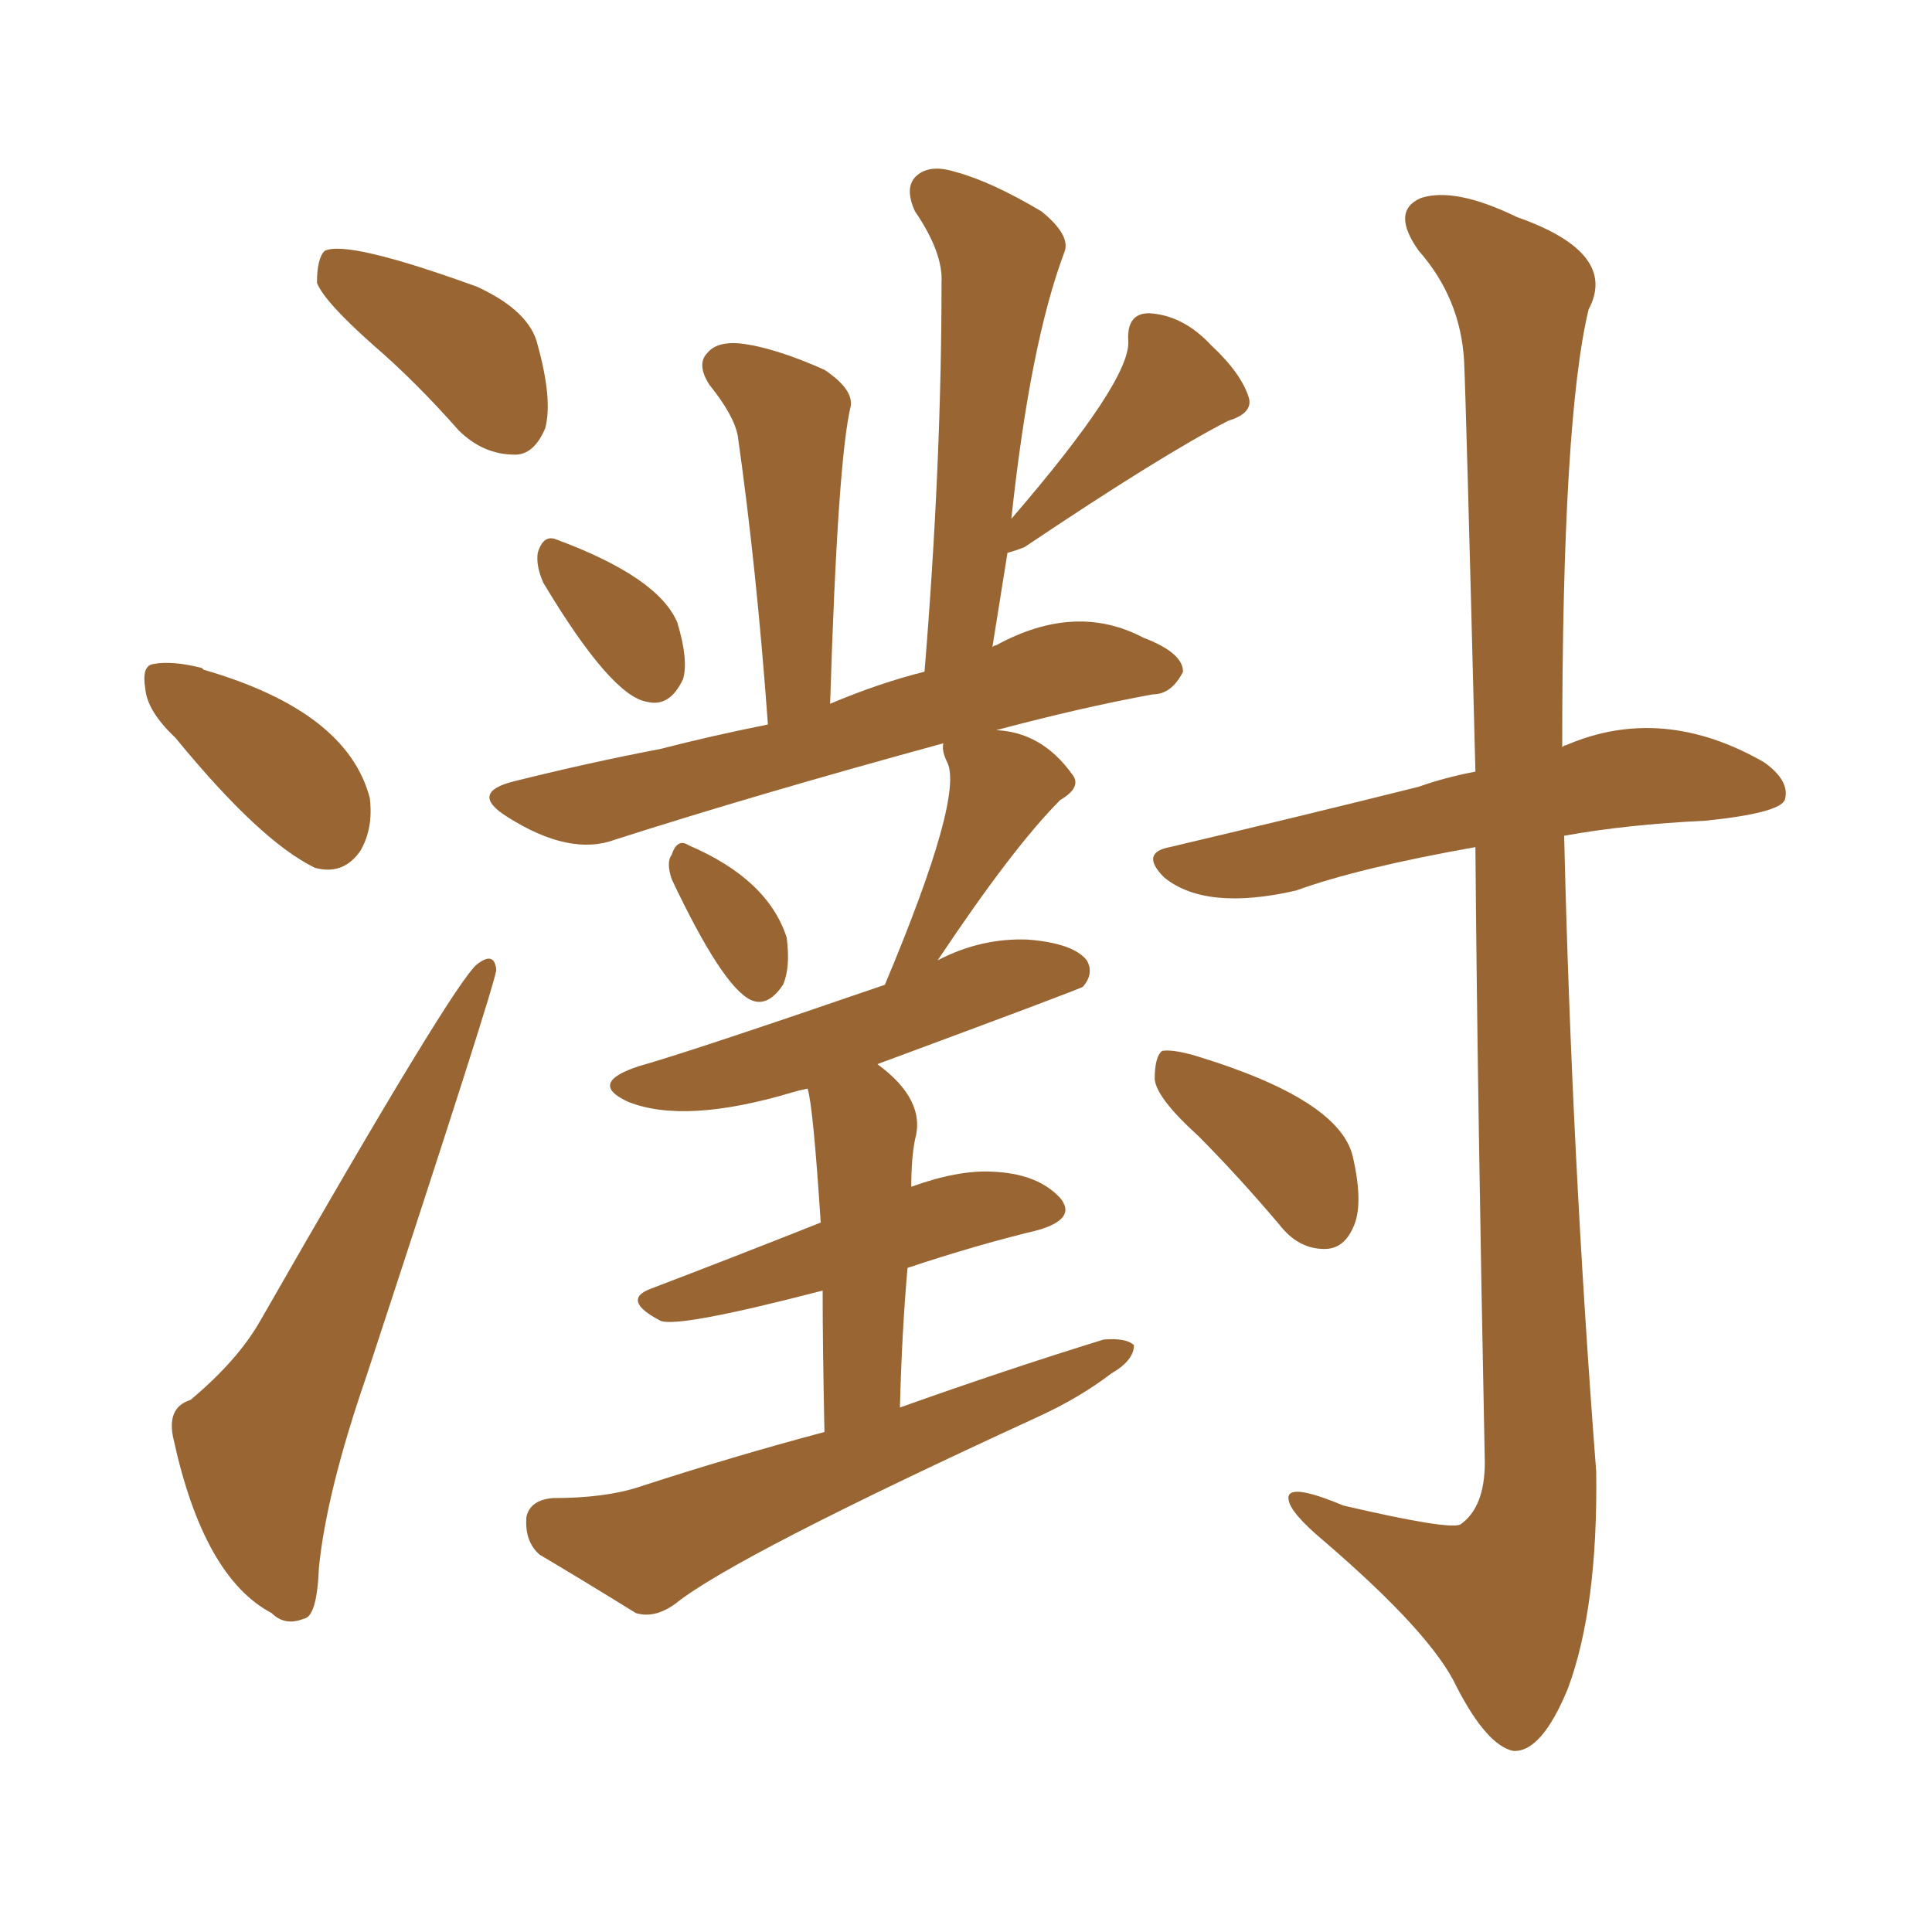 <svg xmlns="http://www.w3.org/2000/svg" xmlns:xlink="http://www.w3.org/1999/xlink" width="150" height="150"><path fill="#996633" padding="10" d="M29.00 26.81L29.00 26.81Q25.20 23.44 24.61 21.97L24.61 21.97Q24.61 20.07 25.20 19.48L25.20 19.48Q26.95 18.60 37.06 22.27L37.06 22.27Q41.16 24.17 41.75 26.81L41.75 26.81Q42.92 31.05 42.33 33.25L42.33 33.25Q41.46 35.30 39.99 35.30L39.99 35.30Q37.50 35.30 35.60 33.40L35.60 33.40Q32.23 29.59 29.00 26.81ZM13.62 57.28L13.62 57.28Q11.43 55.22 11.28 53.47L11.28 53.47Q10.99 51.71 11.87 51.56L11.87 51.56Q13.33 51.27 15.67 51.86L15.67 51.86Q15.67 51.86 15.82 52.00L15.82 52.00Q26.95 55.22 28.71 61.96L28.71 61.96Q29.00 64.31 27.98 66.06L27.98 66.06Q26.66 67.97 24.46 67.38L24.46 67.38Q20.21 65.33 13.62 57.28ZM14.79 108.69L14.79 108.69Q18.46 105.62 20.21 102.54L20.21 102.54Q35.30 76.17 37.06 74.85L37.06 74.85Q38.38 73.83 38.53 75.29L38.53 75.29Q38.53 76.17 28.42 106.93L28.42 106.93Q25.34 115.87 24.76 121.73L24.76 121.73Q24.61 125.54 23.58 125.68L23.58 125.68Q22.12 126.27 21.09 125.24L21.09 125.24Q15.82 122.46 13.48 111.77L13.48 111.77Q12.89 109.28 14.79 108.69ZM42.19 45.26L42.19 45.26Q41.60 43.95 41.75 42.92L41.75 42.92Q42.19 41.46 43.21 41.89L43.21 41.89Q51.12 44.82 52.59 48.34L52.59 48.34Q53.47 51.27 53.03 52.73L53.03 52.73Q52.00 54.93 50.24 54.49L50.24 54.49Q47.46 54.05 42.19 45.26ZM52.15 68.26L52.15 68.26Q51.71 66.94 52.15 66.36L52.15 66.36Q52.59 65.04 53.47 65.63L53.47 65.63Q59.62 68.26 61.08 72.80L61.08 72.80Q61.38 75.15 60.79 76.46L60.79 76.46Q59.62 78.22 58.30 77.64L58.30 77.64Q56.10 76.61 52.15 68.26ZM114.55 65.77L114.55 65.77Q105.47 67.38 100.63 69.14L100.63 69.14Q93.60 70.75 90.38 68.12L90.38 68.12Q88.48 66.21 90.82 65.77L90.82 65.77Q101.37 63.28 110.16 61.08L110.16 61.08Q112.21 60.35 114.55 59.91L114.55 59.91Q113.82 31.05 113.67 27.98L113.67 27.98Q113.38 23.14 110.16 19.48L110.16 19.48Q107.96 16.41 110.30 15.38L110.30 15.38Q112.94 14.50 117.77 16.85L117.77 16.85Q125.68 19.63 123.34 24.02L123.34 24.02Q121.29 32.52 121.29 58.01L121.29 58.01Q121.44 57.86 121.58 57.86L121.58 57.86Q129.05 54.64 136.96 59.18L136.96 59.18Q139.01 60.64 138.57 62.11L138.57 62.11Q138.13 63.13 132.42 63.72L132.42 63.72Q126.27 64.01 121.44 64.89L121.44 64.89Q122.02 89.50 123.93 114.26L123.93 114.26Q124.07 124.80 121.73 131.10L121.73 131.10Q119.68 136.08 117.48 135.94L117.48 135.94Q115.43 135.50 113.09 130.96L113.09 130.96Q111.18 126.86 102.83 119.68L102.83 119.68Q100.20 117.48 100.05 116.46L100.05 116.46Q99.76 114.99 104.30 116.89L104.30 116.89Q112.50 118.80 113.38 118.36L113.38 118.36Q115.28 117.04 115.28 113.53L115.28 113.53Q114.70 84.81 114.55 65.77ZM93.02 88.18L93.02 88.18Q89.79 85.25 89.65 83.79L89.65 83.79Q89.65 82.03 90.23 81.59L90.23 81.59Q91.11 81.45 93.02 82.03L93.02 82.03Q104.00 85.40 105.03 89.79L105.03 89.79Q105.91 93.60 105.03 95.36L105.03 95.36Q104.30 96.97 102.83 96.97L102.83 96.97Q100.78 96.97 99.32 95.07L99.32 95.07Q96.09 91.26 93.02 88.18ZM64.01 111.18L64.01 111.18L64.01 111.18Q63.87 104.59 63.87 100.20L63.87 100.20Q52.59 103.13 51.27 102.54L51.27 102.54Q48.19 100.93 50.54 100.05L50.54 100.05Q56.69 97.71 63.72 94.92L63.72 94.92Q63.13 85.84 62.70 84.52L62.70 84.52Q61.96 84.67 61.52 84.81L61.52 84.81Q53.17 87.30 48.78 85.55L48.78 85.55Q45.56 84.08 49.66 82.76L49.66 82.76Q53.32 81.74 68.70 76.46L68.70 76.46Q74.85 61.82 73.54 59.18L73.54 59.18Q73.10 58.30 73.24 57.71L73.24 57.71Q58.74 61.67 47.75 65.19L47.75 65.19Q44.24 66.50 39.40 63.43L39.40 63.43Q36.33 61.52 39.99 60.64L39.99 60.64Q45.85 59.18 51.27 58.15L51.27 58.15Q55.22 57.13 59.62 56.25L59.62 56.25Q58.74 44.09 57.28 33.84L57.28 33.84Q56.98 32.23 55.08 29.88L55.08 29.88Q54.05 28.27 54.93 27.39L54.93 27.39Q55.66 26.51 57.42 26.66L57.42 26.66Q60.06 26.95 64.01 28.71L64.01 28.71Q66.21 30.18 66.06 31.49L66.06 31.49Q65.04 35.60 64.45 54.64L64.45 54.64Q68.26 53.03 71.78 52.15L71.78 52.15Q73.10 36.04 73.10 21.97L73.10 21.97Q73.24 19.63 71.04 16.41L71.04 16.41Q70.17 14.50 71.19 13.62L71.19 13.62Q72.22 12.74 74.12 13.33L74.12 13.33Q76.90 14.06 80.86 16.41L80.86 16.41Q83.20 18.31 82.62 19.63L82.62 19.63Q79.98 26.66 78.52 40.28L78.52 40.28Q87.74 29.59 87.60 26.51L87.60 26.51Q87.45 24.32 89.21 24.32L89.21 24.32Q91.85 24.46 94.04 26.81L94.04 26.81Q96.39 29.00 96.97 30.91L96.97 30.91Q97.27 32.08 95.36 32.67L95.36 32.67Q90.23 35.30 79.54 42.48L79.54 42.48Q78.81 42.77 78.22 42.92L78.22 42.92Q77.64 46.58 77.05 50.24L77.05 50.24Q77.20 50.10 77.34 50.10L77.34 50.10Q83.50 46.73 88.77 49.51L88.77 49.51Q91.85 50.68 91.85 52.15L91.85 52.15Q90.97 53.91 89.50 53.91L89.50 53.91Q83.94 54.93 77.34 56.69L77.34 56.69Q80.86 56.84 83.20 60.06L83.20 60.06Q84.08 61.08 82.32 62.11L82.32 62.11Q78.66 65.77 72.80 74.56L72.80 74.56Q76.17 72.80 79.83 72.95L79.83 72.95Q83.35 73.24 84.38 74.56L84.38 74.56Q84.96 75.59 84.08 76.61L84.08 76.61Q83.94 76.76 68.12 82.62L68.12 82.62Q71.92 85.40 71.04 88.48L71.04 88.48Q70.75 89.94 70.75 92.14L70.75 92.14Q74.41 90.82 77.05 90.97L77.05 90.97Q80.57 91.11 82.32 93.02L82.32 93.02Q83.64 94.63 80.57 95.51L80.57 95.51Q75.73 96.68 70.46 98.44L70.46 98.44Q70.02 103.42 69.87 109.28L69.87 109.28Q78.08 106.35 85.69 104.00L85.69 104.00Q87.45 103.86 88.04 104.44L88.04 104.44Q88.04 105.62 86.28 106.64L86.28 106.64Q83.79 108.54 80.57 110.01L80.57 110.01Q56.98 120.85 52.44 124.51L52.44 124.51Q50.83 125.68 49.37 125.24L49.37 125.24Q45.12 122.61 41.89 120.70L41.89 120.70Q40.72 119.68 40.87 117.77L40.87 117.77Q41.16 116.46 42.92 116.31L42.92 116.31Q47.02 116.31 49.66 115.43L49.66 115.43Q56.84 113.09 64.01 111.18Z"/></svg>